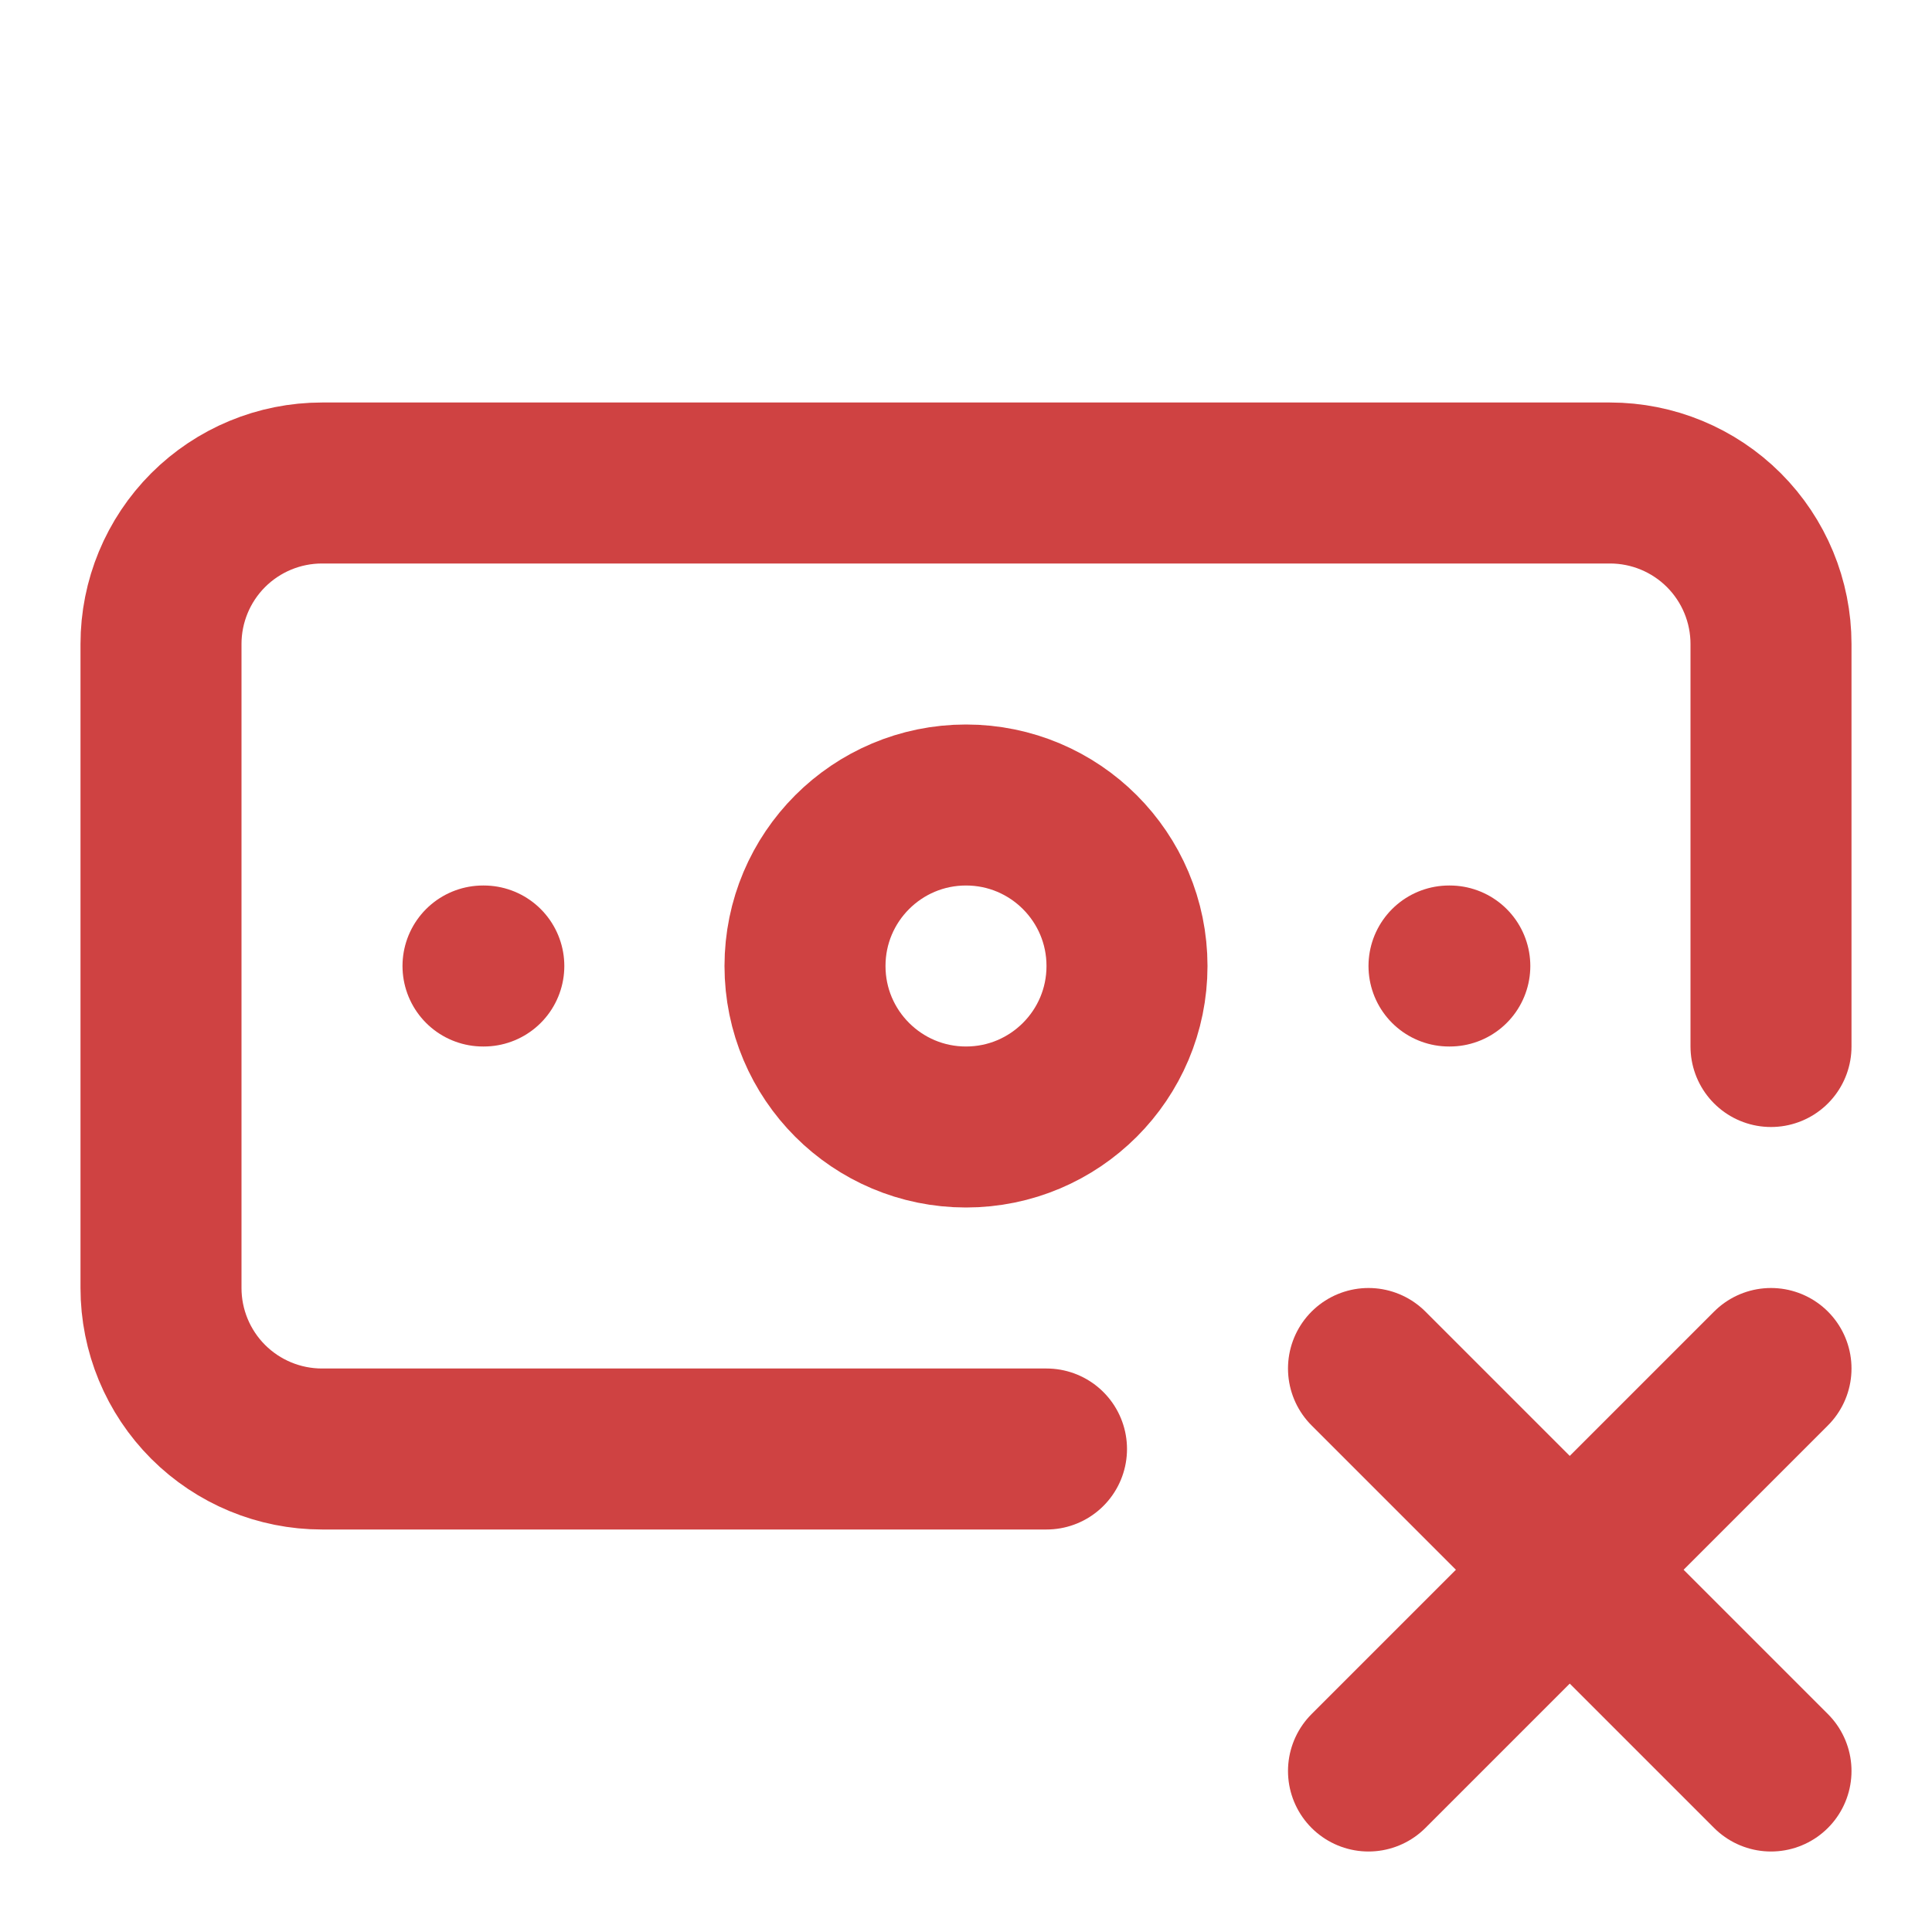 <svg width="45" height="45" viewBox="0 0 45 45" fill="none" xmlns="http://www.w3.org/2000/svg">
<path d="M24.375 33.75H7.5C6.505 33.75 5.552 33.355 4.848 32.652C4.145 31.948 3.75 30.995 3.75 30V15C3.75 14.005 4.145 13.052 4.848 12.348C5.552 11.645 6.505 11.25 7.5 11.25H37.5C38.495 11.25 39.448 11.645 40.152 12.348C40.855 13.052 41.25 14.005 41.25 15V24.375" stroke="#CF4242" stroke-width="3.75" stroke-linecap="round" stroke-linejoin="round"/>
<path d="M31.875 31.875L41.25 41.25" stroke="#CF4242" stroke-width="3.75" stroke-linecap="round" stroke-linejoin="round"/>
<path d="M33.75 22.5H33.769" stroke="#CF4242" stroke-width="3.75" stroke-linecap="round" stroke-linejoin="round"/>
<path d="M41.25 31.875L31.875 41.25" stroke="#CF4242" stroke-width="3.75" stroke-linecap="round" stroke-linejoin="round"/>
<path d="M11.25 22.5H11.269" stroke="#CF4242" stroke-width="3.75" stroke-linecap="round" stroke-linejoin="round"/>
<path d="M22.5 26.25C24.571 26.25 26.25 24.571 26.25 22.5C26.25 20.429 24.571 18.75 22.5 18.75C20.429 18.75 18.75 20.429 18.75 22.5C18.75 24.571 20.429 26.25 22.5 26.25Z" stroke="#CF4242" stroke-width="3.75" stroke-linecap="round" stroke-linejoin="round"/>
</svg>
